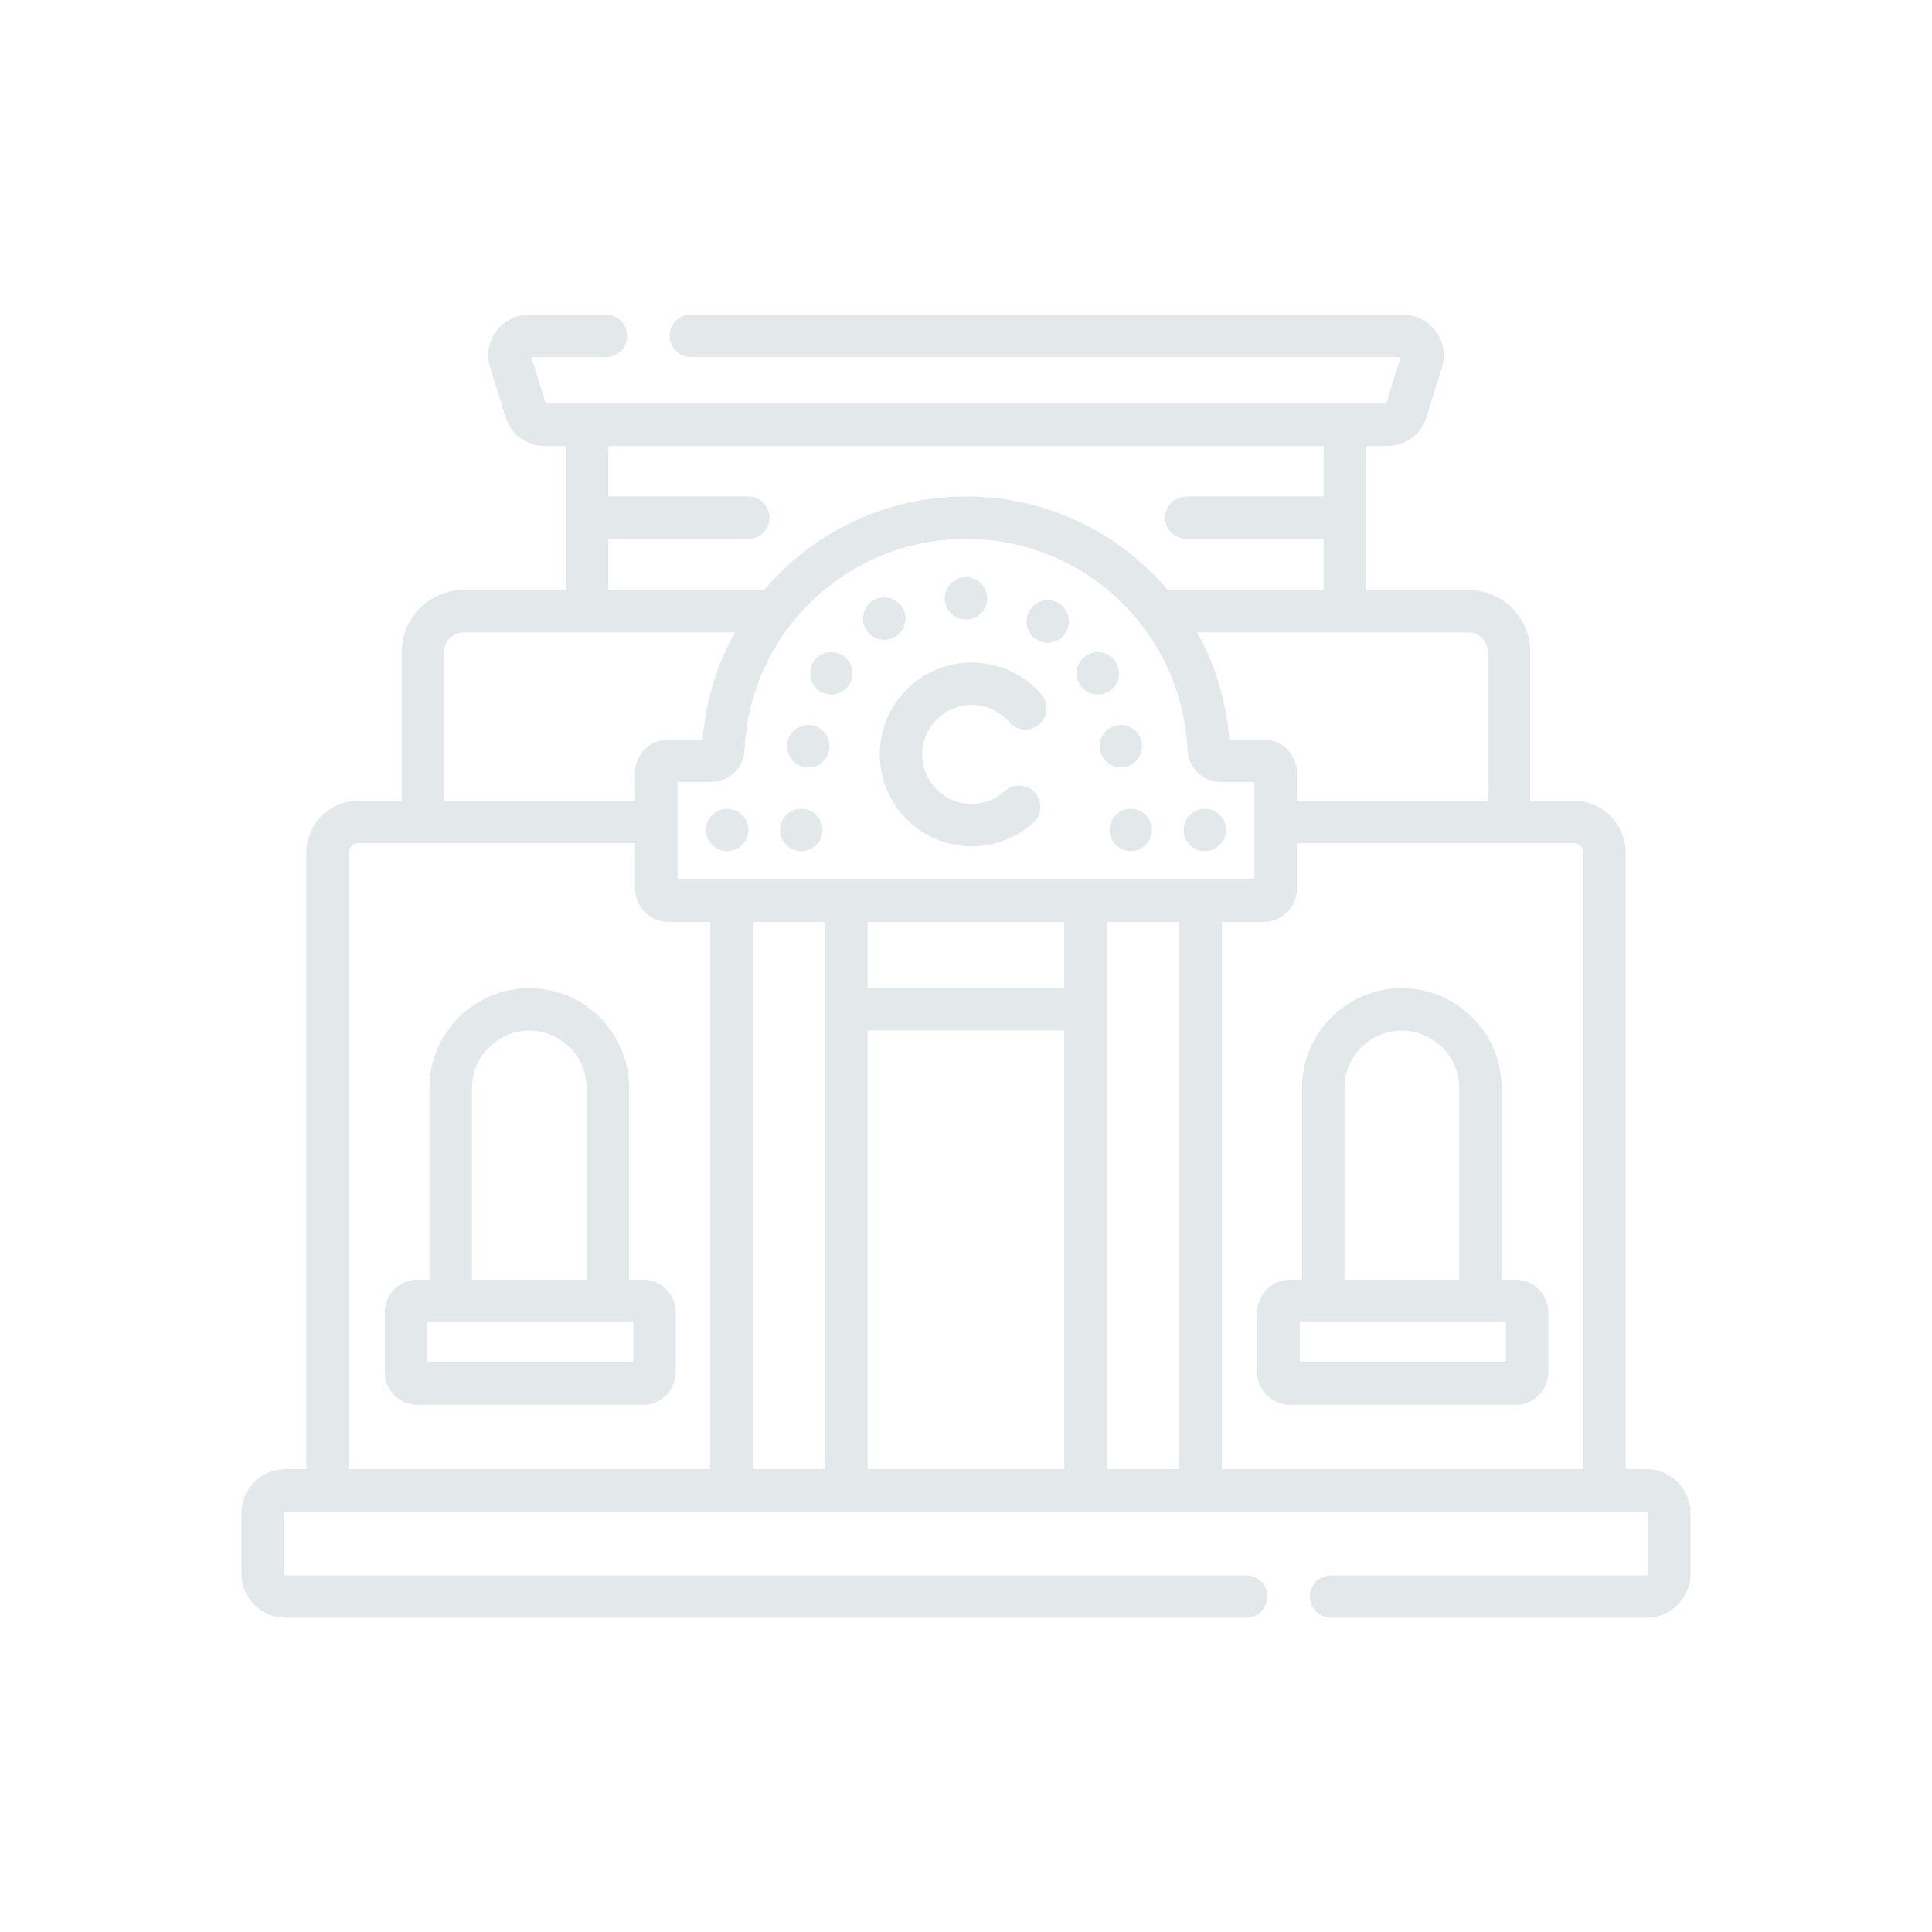 <svg width="32" height="32" viewBox="0 0 32 32" fill="none" xmlns="http://www.w3.org/2000/svg">
<path d="M13.388 12.711C13.583 12.711 13.74 12.553 13.74 12.359C13.74 12.165 13.583 12.008 13.388 12.008C13.194 12.008 13.037 12.165 13.037 12.359C13.037 12.553 13.194 12.711 13.388 12.711Z" fill="#E3E8EB"/>
<path d="M13.769 11.504C13.963 11.504 14.12 11.347 14.12 11.152C14.12 10.958 13.963 10.801 13.769 10.801C13.574 10.801 13.417 10.958 13.417 11.152C13.417 11.347 13.574 11.504 13.769 11.504Z" fill="#E3E8EB"/>
<path d="M14.647 10.598C14.841 10.598 14.998 10.44 14.998 10.246C14.998 10.052 14.841 9.895 14.647 9.895C14.453 9.895 14.295 10.052 14.295 10.246C14.295 10.44 14.453 10.598 14.647 10.598Z" fill="#E3E8EB"/>
<path d="M18.565 12.711C18.759 12.711 18.916 12.553 18.916 12.359C18.916 12.165 18.759 12.008 18.565 12.008C18.37 12.008 18.213 12.165 18.213 12.359C18.213 12.553 18.37 12.711 18.565 12.711Z" fill="#E3E8EB"/>
<path d="M18.185 11.504C18.379 11.504 18.536 11.347 18.536 11.152C18.536 10.958 18.379 10.801 18.185 10.801C17.99 10.801 17.833 10.958 17.833 11.152C17.833 11.347 17.99 11.504 18.185 11.504Z" fill="#E3E8EB"/>
<path d="M17.353 10.645C17.547 10.645 17.705 10.487 17.705 10.293C17.705 10.099 17.547 9.941 17.353 9.941C17.159 9.941 17.002 10.099 17.002 10.293C17.002 10.487 17.159 10.645 17.353 10.645Z" fill="#E3E8EB"/>
<path d="M16 10.262C16.194 10.262 16.352 10.104 16.352 9.91C16.352 9.716 16.194 9.559 16 9.559C15.806 9.559 15.648 9.716 15.648 9.91C15.648 10.104 15.806 10.262 16 10.262Z" fill="#E3E8EB"/>
<path d="M12.044 14.098C12.238 14.098 12.396 13.94 12.396 13.746C12.396 13.552 12.238 13.395 12.044 13.395C11.85 13.395 11.693 13.552 11.693 13.746C11.693 13.94 11.85 14.098 12.044 14.098Z" fill="#E3E8EB"/>
<path d="M13.271 14.098C13.465 14.098 13.623 13.94 13.623 13.746C13.623 13.552 13.465 13.395 13.271 13.395C13.077 13.395 12.92 13.552 12.92 13.746C12.92 13.94 13.077 14.098 13.271 14.098Z" fill="#E3E8EB"/>
<path d="M19.956 14.098C20.15 14.098 20.307 13.94 20.307 13.746C20.307 13.552 20.15 13.395 19.956 13.395C19.762 13.395 19.604 13.552 19.604 13.746C19.604 13.94 19.762 14.098 19.956 14.098Z" fill="#E3E8EB"/>
<path d="M18.729 14.098C18.923 14.098 19.08 13.94 19.08 13.746C19.08 13.552 18.923 13.395 18.729 13.395C18.535 13.395 18.377 13.552 18.377 13.746C18.377 13.94 18.535 14.098 18.729 14.098Z" fill="#E3E8EB"/>
<path d="M27.271 24.333H26.926V14.124C26.926 13.649 26.54 13.263 26.065 13.263H25.346V10.798C25.346 10.232 24.886 9.772 24.32 9.772H22.626V7.387H22.979C23.277 7.387 23.537 7.197 23.625 6.912L23.882 6.089C23.947 5.881 23.91 5.662 23.781 5.487C23.652 5.311 23.453 5.211 23.236 5.211H11.442C11.248 5.211 11.091 5.368 11.091 5.562C11.091 5.757 11.248 5.914 11.442 5.914H23.2L22.96 6.684H22.274H9.726H9.04L8.8 5.914H10.036C10.23 5.914 10.388 5.757 10.388 5.562C10.388 5.368 10.23 5.211 10.036 5.211H8.764C8.546 5.211 8.348 5.311 8.219 5.487C8.09 5.662 8.053 5.881 8.118 6.089L8.375 6.912C8.463 7.197 8.723 7.388 9.021 7.388H9.374V9.772H7.681C7.114 9.772 6.654 10.232 6.654 10.798V13.263H5.935C5.46 13.263 5.074 13.649 5.074 14.124V24.333H4.729C4.327 24.333 4 24.66 4 25.062V26.067C4 26.469 4.327 26.796 4.729 26.796H20.642C20.836 26.796 20.993 26.639 20.993 26.444C20.993 26.25 20.836 26.093 20.642 26.093H4.729C4.715 26.093 4.703 26.081 4.703 26.067V25.062C4.703 25.048 4.715 25.036 4.729 25.036H27.271C27.285 25.036 27.297 25.048 27.297 25.062V26.067C27.297 26.081 27.285 26.093 27.271 26.093H22.048C21.854 26.093 21.696 26.25 21.696 26.444C21.696 26.639 21.854 26.796 22.048 26.796H27.271C27.673 26.796 28 26.469 28 26.067V25.062C28 24.66 27.673 24.333 27.271 24.333ZM26.223 14.124V24.333H20.237V15.27H20.931C21.234 15.27 21.481 15.023 21.481 14.72V13.966H26.065C26.152 13.966 26.223 14.037 26.223 14.124ZM16 8.926C17.966 8.926 19.578 10.463 19.669 12.425C19.683 12.72 19.924 12.951 20.218 12.951H20.778V14.567H11.222V12.951H11.782C12.076 12.951 12.317 12.72 12.331 12.425C12.422 10.463 14.034 8.926 16 8.926ZM19.534 24.333H18.332V15.27H19.534V24.333ZM17.628 15.27V16.366H14.371V15.27H17.628ZM14.371 17.069H17.628V24.333H14.371V17.069ZM12.466 15.27H13.668V24.333H12.466V15.27ZM24.643 10.798V13.263H21.481V12.798C21.481 12.495 21.234 12.248 20.931 12.248H20.362C20.311 11.606 20.124 11.006 19.829 10.475H24.319C24.498 10.475 24.643 10.62 24.643 10.798ZM21.923 7.388V8.223H19.651C19.457 8.223 19.299 8.381 19.299 8.575C19.299 8.769 19.457 8.926 19.651 8.926H21.923V9.772H19.343C18.539 8.822 17.339 8.223 16 8.223C14.661 8.223 13.461 8.822 12.657 9.772H10.077V8.926H12.396C12.59 8.926 12.747 8.769 12.747 8.575C12.747 8.381 12.59 8.223 12.396 8.223H10.077V7.388H21.923ZM7.357 10.798C7.357 10.62 7.502 10.475 7.681 10.475H12.171C11.876 11.006 11.689 11.606 11.638 12.248H11.069C10.766 12.248 10.519 12.495 10.519 12.798V13.263H7.357V10.798ZM5.777 14.124C5.777 14.037 5.848 13.966 5.935 13.966H10.519V14.72C10.519 15.023 10.766 15.27 11.069 15.27H11.763V24.333H5.777V14.124Z" fill="#E3E8EB"/>
<path d="M10.651 21.196H10.42V18.021C10.42 17.109 9.679 16.367 8.767 16.367C7.855 16.367 7.113 17.109 7.113 18.021V21.196H6.915C6.616 21.196 6.372 21.439 6.372 21.739V22.727C6.372 23.026 6.616 23.269 6.915 23.269H10.651C10.95 23.269 11.194 23.026 11.194 22.727V21.739C11.194 21.439 10.95 21.196 10.651 21.196ZM7.817 18.021C7.817 17.497 8.243 17.07 8.767 17.07C9.291 17.07 9.717 17.497 9.717 18.021V21.196H7.817V18.021ZM10.491 22.566H7.075V21.899H7.465H10.069H10.491V22.566H10.491Z" fill="#E3E8EB"/>
<path d="M21.565 21.196H21.367C21.067 21.196 20.824 21.439 20.824 21.739V22.727C20.824 23.026 21.067 23.269 21.367 23.269H25.103C25.402 23.269 25.645 23.026 25.645 22.727V21.739C25.645 21.439 25.402 21.196 25.103 21.196H24.872V18.021C24.872 17.109 24.13 16.367 23.218 16.367C22.307 16.367 21.565 17.109 21.565 18.021L21.565 21.196ZM24.942 22.566H21.527V21.899H21.917H24.52H24.942V22.566H24.942ZM22.268 18.021C22.268 17.497 22.695 17.07 23.218 17.07C23.742 17.07 24.169 17.497 24.169 18.021V21.196H22.268V18.021Z" fill="#E3E8EB"/>
<path d="M16.095 14.018C16.474 14.018 16.837 13.878 17.118 13.624C17.262 13.493 17.272 13.271 17.142 13.127C17.012 12.983 16.789 12.973 16.645 13.103C16.494 13.24 16.299 13.316 16.095 13.316C15.643 13.316 15.275 12.948 15.275 12.496C15.275 12.044 15.643 11.676 16.095 11.676C16.334 11.676 16.56 11.78 16.716 11.961C16.843 12.109 17.065 12.125 17.212 11.999C17.359 11.872 17.376 11.65 17.25 11.503C16.96 11.166 16.539 10.973 16.095 10.973C15.255 10.973 14.572 11.656 14.572 12.496C14.572 13.335 15.255 14.018 16.095 14.018Z" fill="#E3E8EB"/>
</svg>
